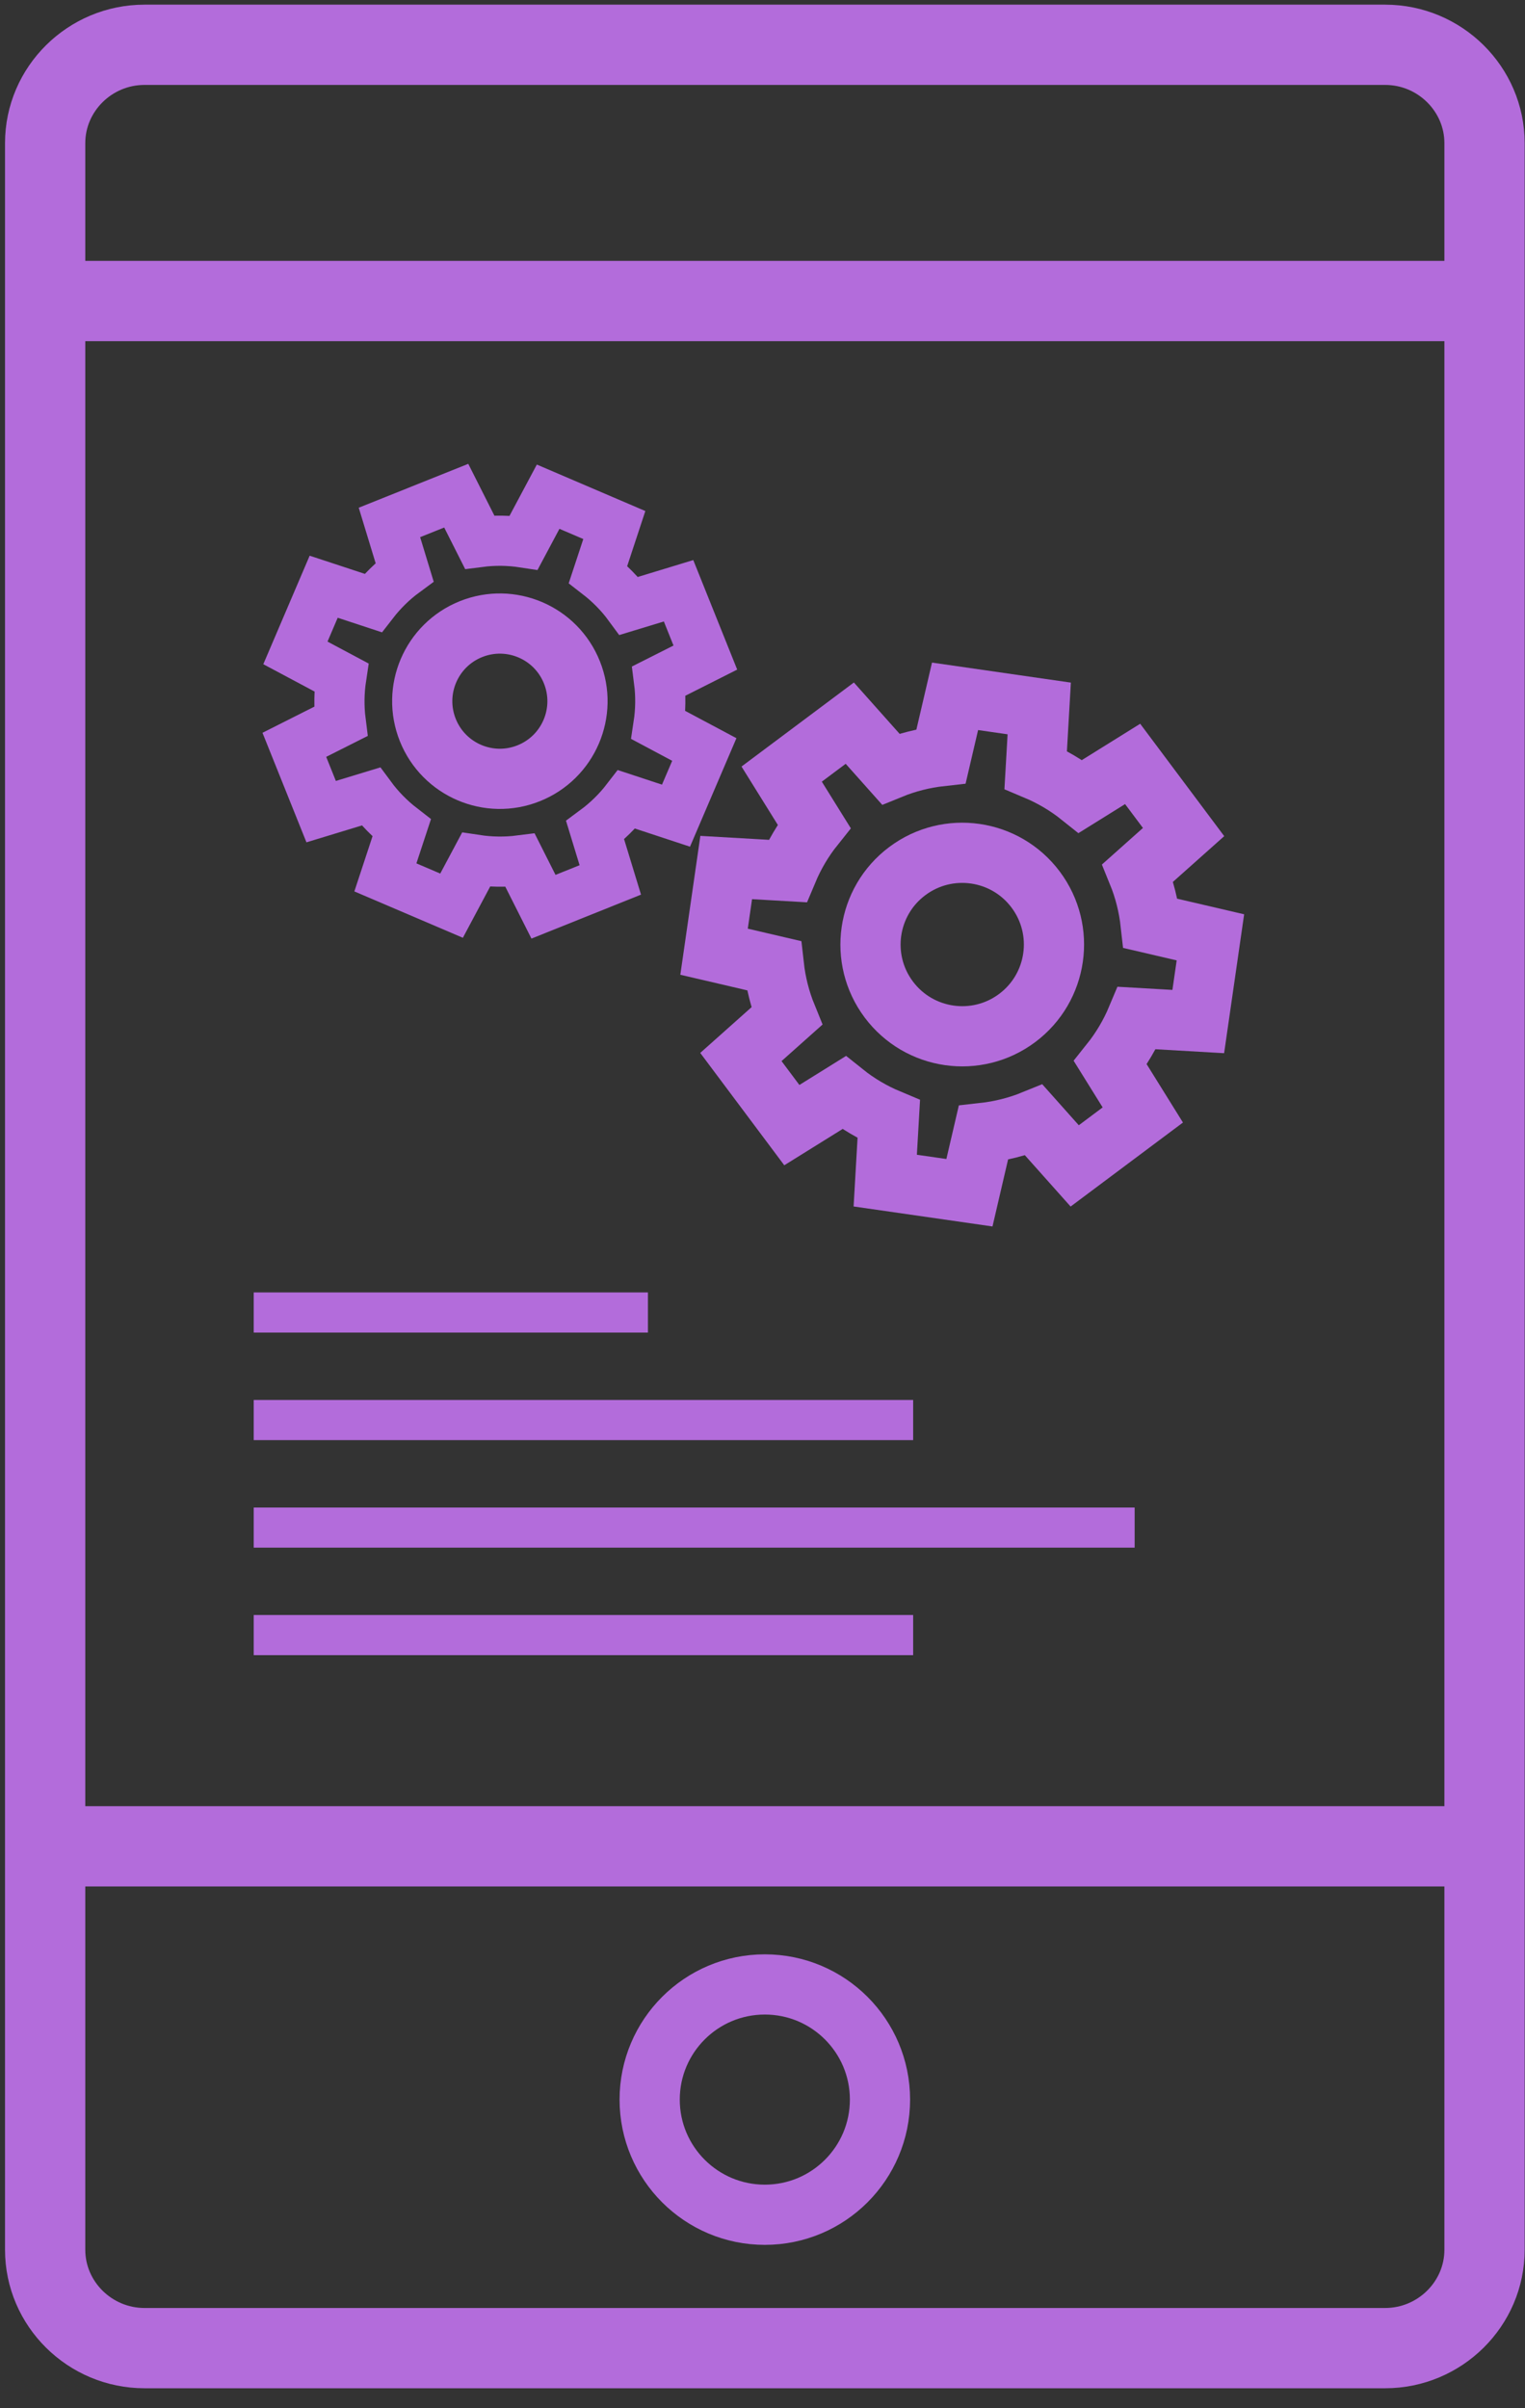 <?xml version="1.0" encoding="UTF-8"?>
<svg width="76px" height="120px" viewBox="0 0 76 120" version="1.1" xmlns="http://www.w3.org/2000/svg" xmlns:xlink="http://www.w3.org/1999/xlink">
    <rect x="0" y="0" width="76" height="120" fill="#333333" stroke="none"/>
    <!-- Generator: Sketch 44.1 (41455) - http://www.bohemiancoding.com/sketch -->
    <title>Device Local Management</title>
    <desc>Created with Sketch.</desc>
    <defs></defs>
    <g id="Page-1" stroke="none" stroke-width="1" fill="none" fill-rule="evenodd">
        <g id="Device-Local-Management" transform="translate(2, 2)">
            <path d="M71.983,110.103 C71.983,112.799 69.754,115.005 67.032,115.005 L5.201,115.005 C2.478,115.005 0.25,112.799 0.25,110.103 L0.25,5.134 C0.25,2.437 2.478,0.232 5.201,0.232 L67.032,0.232 C69.754,0.232 71.983,2.437 71.983,5.134 L71.983,110.103 Z" id="Stroke-225" stroke="#B36CDB" stroke-width="4" stroke-linecap="round" stroke-linejoin="round"></path>
            <g id="Group-230" transform="translate(0, 90)">
                <path d="M0.492,0.496 L71.508,0.496" id="Fill-227" fill="#FFFFFF"></path>
                <path d="M0.492,0 L71.508,0" id="Stroke-229" stroke="#B36CDB" stroke-width="4" stroke-linecap="round" stroke-linejoin="round"></path>
            </g>
            <g id="Group-234" transform="translate(0, 13)">
                <path d="M0.608,0.779 L71.624,0.779" id="Fill-231" fill="#FFFFFF"></path>
                <path d="M0.608,0 L71.624,0" id="Stroke-233" stroke="#B36CDB" stroke-width="4" stroke-linecap="round" stroke-linejoin="round"></path>
            </g>
            <path d="M41.855,102.621 C41.855,105.79 39.286,108.36 36.116,108.36 C32.947,108.36 30.377,105.79 30.377,102.621 C30.377,99.452 32.947,96.883 36.116,96.883 C39.286,96.883 41.855,99.452 41.855,102.621 Z" id="Stroke-235" stroke="#B36CDB" stroke-width="3"></path>
            <path d="M42.293,47.804 C43.806,49.826 46.67,50.239 48.692,48.727 C50.714,47.215 51.127,44.35 49.614,42.328 C48.103,40.306 45.237,39.893 43.216,41.406 C41.194,42.918 40.781,45.783 42.293,47.804 Z" id="Stroke-237" stroke="#B36CDB" stroke-width="3"></path>
            <path d="M37.462,54.064 L34.923,50.67 L37.205,48.636 C36.872,47.82 36.661,46.973 36.566,46.118 L33.586,45.423 L34.191,41.228 L37.246,41.404 C37.578,40.611 38.02,39.857 38.57,39.169 L36.955,36.573 L40.35,34.034 L42.384,36.317 C43.199,35.983 44.047,35.773 44.901,35.678 L45.596,32.697 L49.791,33.302 L49.615,36.357 C50.408,36.69 51.162,37.131 51.851,37.682 L54.446,36.066 L56.985,39.461 L54.703,41.495 C55.036,42.311 55.247,43.158 55.342,44.013 L58.322,44.707 L57.717,48.903 L54.662,48.727 C54.33,49.52 53.888,50.273 53.338,50.962 L54.953,53.558 L51.559,56.096 L49.525,53.814 C48.709,54.147 47.861,54.358 47.006,54.453 L46.313,57.433 L42.117,56.829 L42.293,53.773 C41.5,53.441 40.746,53 40.058,52.449 L37.462,54.064 Z" id="Stroke-239" stroke="#B36CDB" stroke-width="3"></path>
            <g id="Group-2" transform="translate(12, 22)" stroke="#B36CDB">
                <path d="M7.321,12.38 C8.116,14.362 10.368,15.326 12.35,14.53 C14.334,13.735 15.296,11.483 14.501,9.501 C13.707,7.518 11.455,6.555 9.472,7.349 C7.488,8.145 6.526,10.396 7.321,12.38 Z" id="Stroke-241" stroke-width="3"></path>
                <path d="M2.005,16.443 L0.669,13.114 L2.979,11.95 C2.885,11.21 2.898,10.471 3.007,9.752 L0.722,8.534 L2.131,5.236 L4.591,6.046 C5.036,5.471 5.561,4.95 6.162,4.508 L5.408,2.033 L8.737,0.699 L9.902,3.009 C10.642,2.914 11.38,2.926 12.099,3.036 L13.317,0.75 L16.615,2.162 L15.805,4.62 C16.381,5.066 16.901,5.59 17.342,6.191 L19.817,5.438 L21.152,8.766 L18.842,9.931 C18.937,10.67 18.924,11.409 18.815,12.129 L21.1,13.347 L19.689,16.644 L17.231,15.834 C16.787,16.41 16.261,16.929 15.66,17.373 L16.415,19.846 L13.085,21.182 L11.921,18.872 C11.181,18.966 10.442,18.953 9.722,18.844 L8.504,21.129 L5.206,19.72 L6.016,17.26 C5.441,16.815 4.921,16.289 4.479,15.69 L2.005,16.443 Z" id="Stroke-243" stroke-width="2.5"></path>
            </g>
            <path d="M10.644,63.401 L30.291,63.401" id="Stroke-245" stroke="#B36CDB" stroke-width="2"></path>
            <path d="M10.644,68.759 L43.508,68.759" id="Stroke-247" stroke="#B36CDB" stroke-width="2"></path>
            <path d="M10.644,79.475 L43.508,79.475" id="Stroke-249" stroke="#B36CDB" stroke-width="2"></path>
            <path d="M10.644,74.118 L54.547,74.118" id="Stroke-251" stroke="#B36CDB" stroke-width="2"></path>
        </g>
    </g>
</svg>